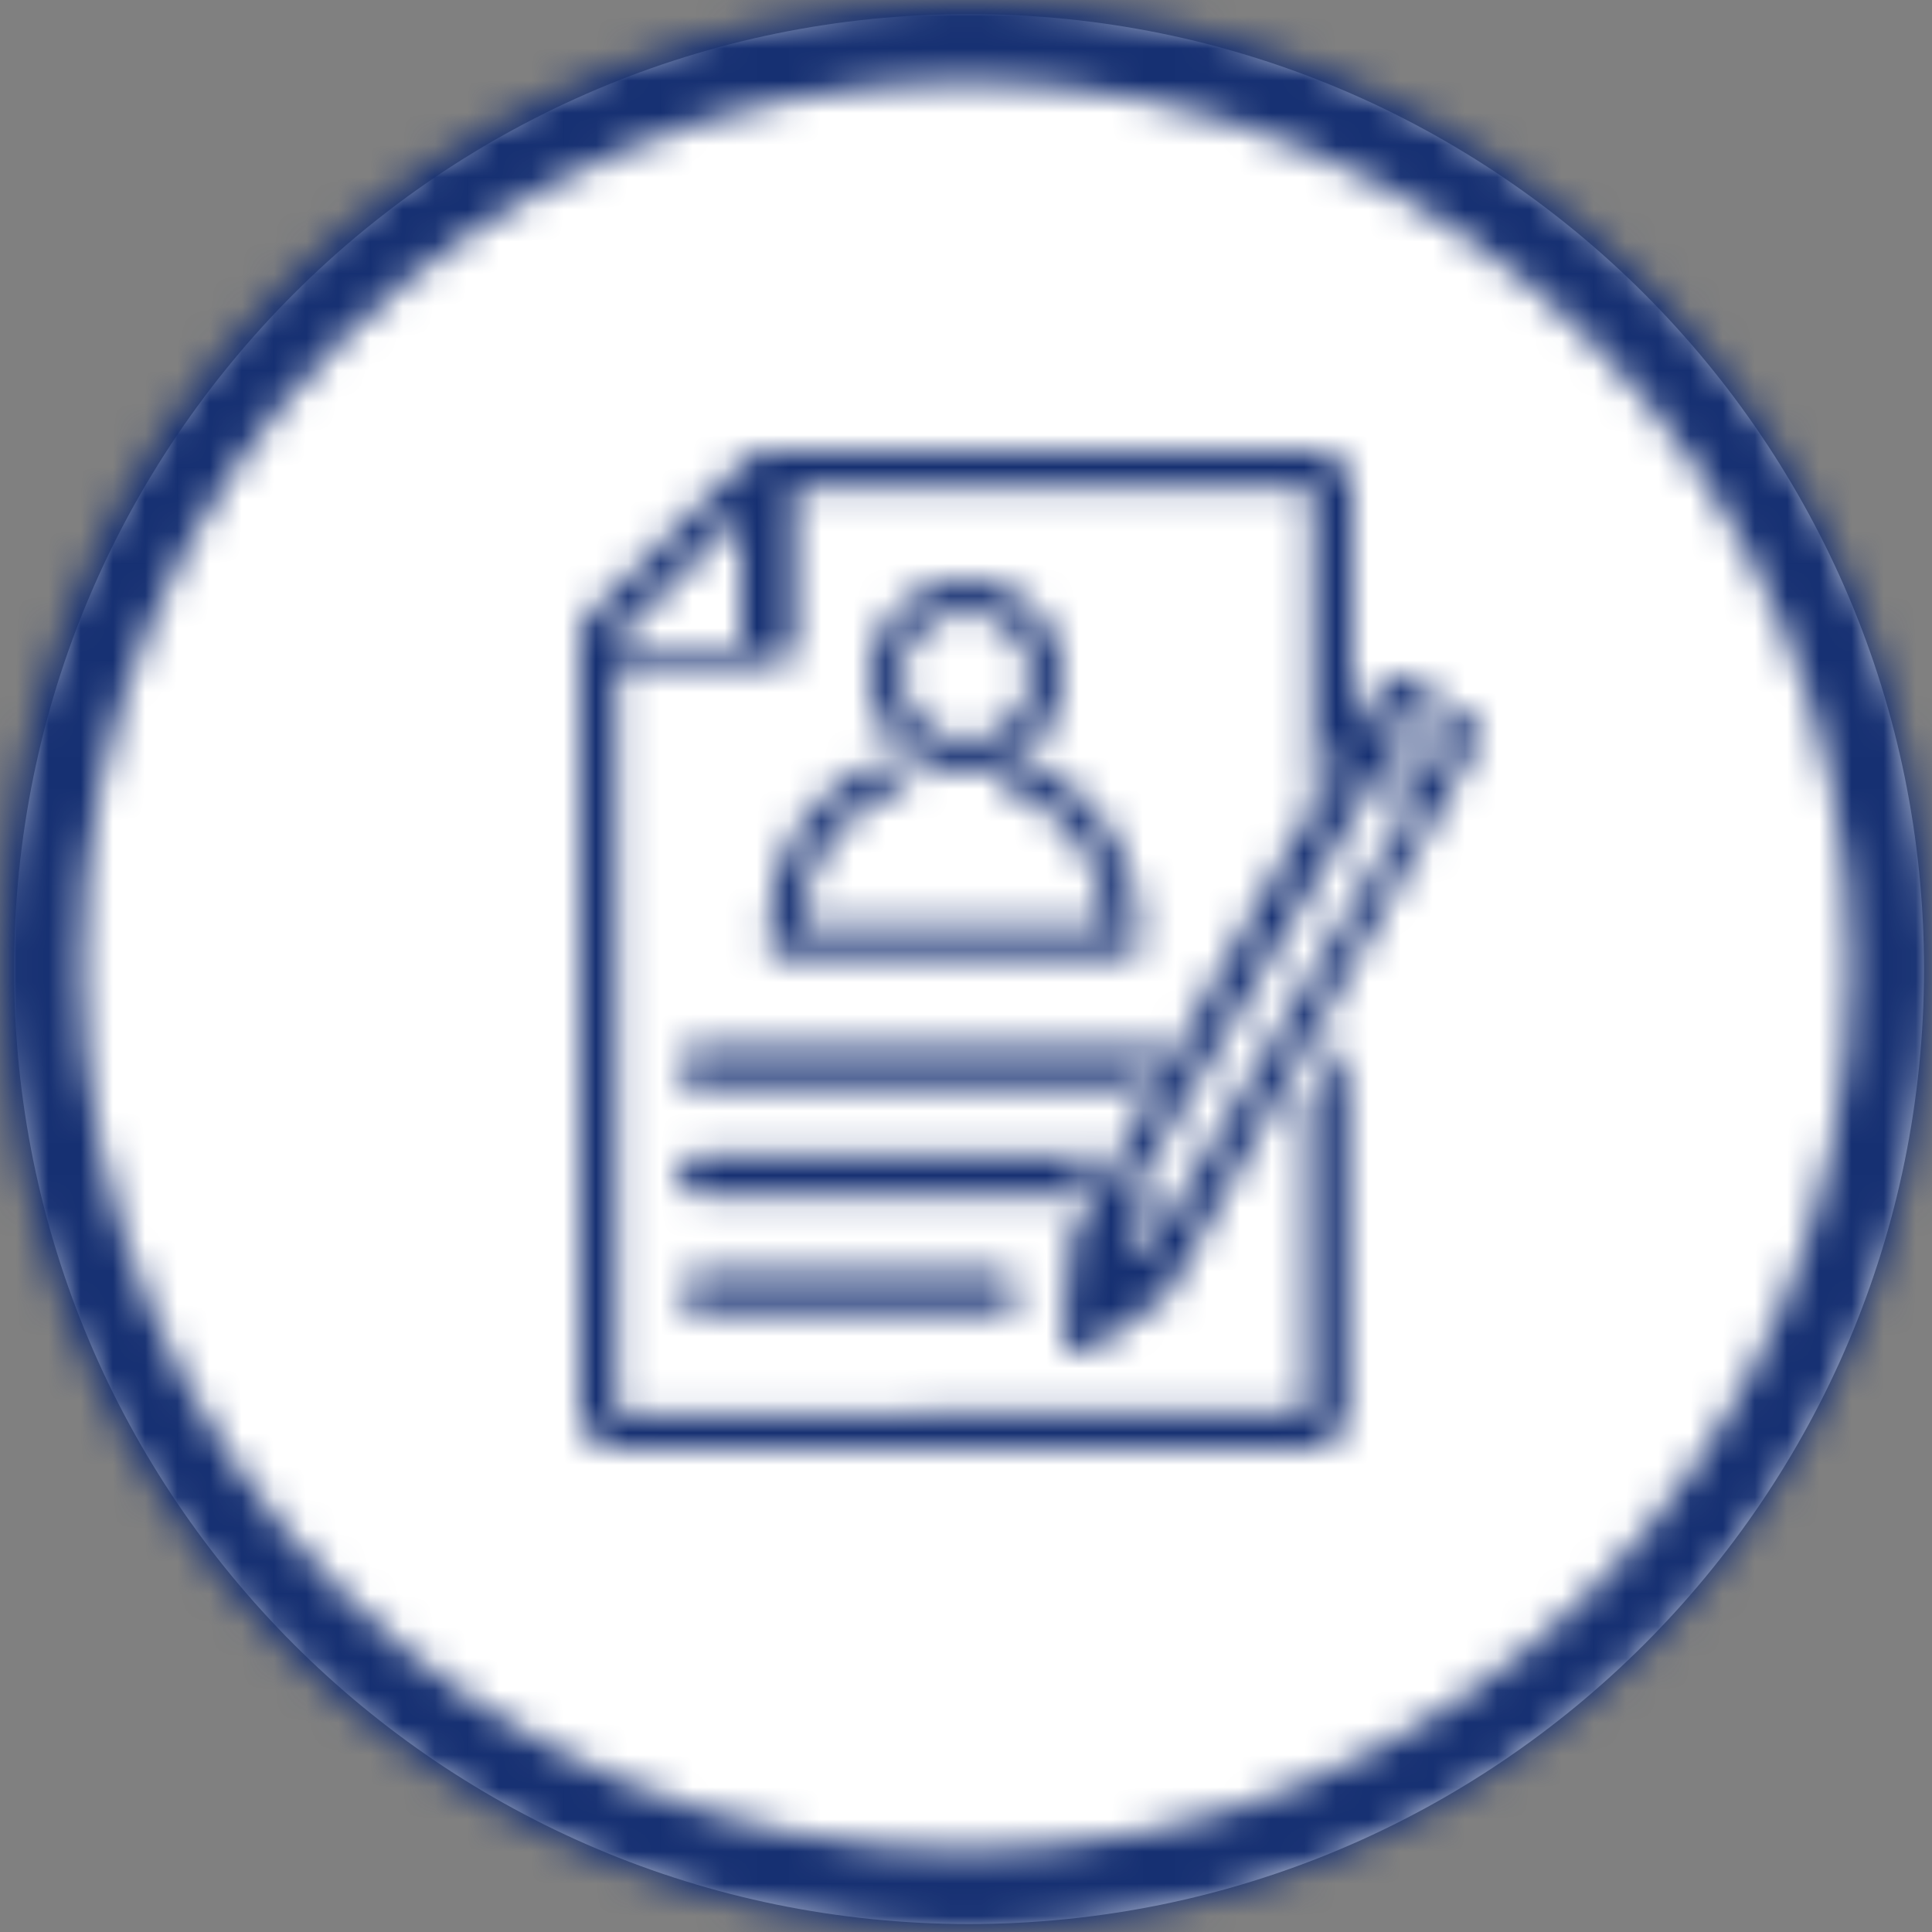 <?xml version="1.0" encoding="UTF-8"?>
<svg width="60px" height="60px" viewBox="0 0 60 60" version="1.1" xmlns="http://www.w3.org/2000/svg" xmlns:xlink="http://www.w3.org/1999/xlink">
    <rect x="0" y="0" width="60" height="60" fill="#808080" stroke="none"/>
    <title>application</title>
    <defs>
        <path d="M30,60 C13.431,60 0,46.569 0,30 C0,13.431 13.431,0 30,0 C46.569,0 60,13.431 60,30 C60,46.569 46.569,60 30,60 Z M30,57.462 C45.167,57.462 57.462,45.167 57.462,30 C57.462,14.833 45.167,2.538 30,2.538 C14.833,2.538 2.538,14.833 2.538,30 C2.538,45.167 14.833,57.462 30,57.462 Z M30,24 C31.65,24 33,22.65 33,21 C33,19.35 31.65,18 30,18 C28.35,18 27,19.35 27,21 C27,22.65 28.35,24 30,24 Z M30.002,19 C31.112,19 32,19.889 32,21 C32,22.111 31.112,23 30.002,23 C28.892,23 28.004,22.111 28.004,21 C27.93,19.889 28.892,19 30.002,19 Z M23.87,28.8 L23.87,29.486 C23.87,29.562 23.946,29.638 24.022,29.638 L35.218,29.638 C35.295,29.638 35.371,29.562 35.371,29.486 L35.371,28.8 C35.371,26.591 34,24.535 31.943,23.621 C31.867,23.621 31.867,23.621 31.791,23.621 C31.562,23.773 31.334,23.926 31.105,24.078 C31.029,24.078 31.029,24.154 31.029,24.23 C31.029,24.306 31.105,24.306 31.105,24.383 C33.01,24.992 34.304,26.744 34.381,28.724 L24.86,28.724 C24.936,26.744 26.231,24.992 28.135,24.383 C28.211,24.383 28.211,24.306 28.211,24.23 C28.211,24.154 28.211,24.078 28.135,24.078 C27.906,23.926 27.678,23.849 27.449,23.621 C27.373,23.621 27.373,23.545 27.297,23.621 C25.241,24.535 23.87,26.515 23.87,28.8 Z M21.737,39.54 C21.432,39.54 21.128,39.768 21.128,40.149 C21.128,40.454 21.356,40.758 21.737,40.758 L31.029,40.758 C31.334,40.758 31.639,40.53 31.639,40.149 C31.639,39.844 31.41,39.54 31.029,39.54 L21.737,39.54 Z M40.696,43.857 C40.696,43.857 40.696,43.857 40.696,43.857 L19.227,43.934 C19.227,43.934 19.15,43.934 19.15,43.857 L19.15,20.627 L24.058,20.627 C24.364,20.627 24.671,20.398 24.671,20.017 L24.671,15.143 L40.696,15.143 C40.696,15.143 40.773,15.143 40.773,15.219 L40.773,25.349 L42,23.369 L42,15.219 C42,14.533 41.463,14 40.773,14 L23.751,14 L23.751,14 C23.597,14 23.444,14.076 23.291,14.152 L18.153,19.256 C18,19.408 18,19.56 18,19.636 C18,19.636 18,19.636 18,19.636 L18,43.781 C18,44.467 18.537,45 19.227,45 L40.62,45 C41.31,45 41.847,44.467 41.847,43.781 L41.847,32.204 L40.62,34.184 L40.62,43.857 L40.696,43.857 Z M23,16 L23,20 L19,20 L23,16 Z M36.132,32.532 L21.661,32.532 C21.356,32.532 21.051,32.761 21.051,33.142 C21.051,33.446 21.28,33.751 21.661,33.751 L35.371,33.751 L36.132,32.532 Z M34.076,35.884 L21.661,35.884 C21.356,35.884 21.051,36.112 21.051,36.493 C21.051,36.798 21.28,37.102 21.661,37.102 L33.39,37.102 L34.076,35.884 Z M45.725,22.39 L43.665,21.077 C43.518,21 43.371,21 43.224,21 C43.077,21.077 42.93,21.154 42.856,21.309 L41.532,23.702 C41.532,23.702 41.532,23.702 41.532,23.702 C41.532,23.702 41.532,23.702 41.532,23.702 L33.368,38.217 C33.368,38.294 33.294,38.371 33.294,38.371 C33.294,38.371 33.294,38.449 33.294,38.449 L33.221,39.066 L33,41.382 C33,41.614 33.074,41.846 33.294,41.923 C33.368,42 33.515,42 33.588,42 C33.736,42 33.809,42 33.883,41.923 L35.721,40.61 L36.236,40.224 C36.236,40.224 36.31,40.147 36.31,40.147 C36.31,40.147 36.383,40.07 36.383,39.993 L44.548,25.401 L44.548,25.401 L44.548,25.401 L45.872,23.007 C46.092,22.93 46.019,22.544 45.725,22.39 Z M35,39 L35.133,38.022 C35.333,37.968 35.533,38.022 35.667,38.077 C35.8,38.131 35.933,38.294 36,38.403 L35,39 Z M36.174,38 C36.017,37.844 35.861,37.687 35.626,37.531 C35.391,37.374 35.235,37.296 35,37.296 L42.826,24 L44,24.704 L36.174,38 Z M44.2,24 L43,23.308 L43.8,22 L45,22.692 L44.2,24 Z" id="path-1"></path>
    </defs>
    <g id="Page-1" stroke="none" stroke-width="1" fill="none" fill-rule="evenodd">
        <g id="application" transform="translate(0, 0)">
            <path d="M30.094,59.752 C13.715,59.752 0.437,46.474 0.437,30.094 C0.437,13.715 13.715,0.437 30.094,0.437 C46.474,0.437 59.752,13.715 59.752,30.094 C59.752,46.474 46.474,59.752 30.094,59.752 Z" id="Oval" fill="#FFFFFF" fill-rule="nonzero"></path>
            <g id="color/darkblue-Clipped">
                <mask id="mask-2" fill="white">
                    <use xlink:href="#path-1"></use>
                </mask>
                <g id="path-1"></g>
                <g id="color/darkblue" mask="url(#mask-2)" fill="#163072" fill-rule="nonzero">
                    <rect id="Rectangle-4" x="0" y="0" width="60" height="60"></rect>
                </g>
            </g>
        </g>
    </g>
</svg>